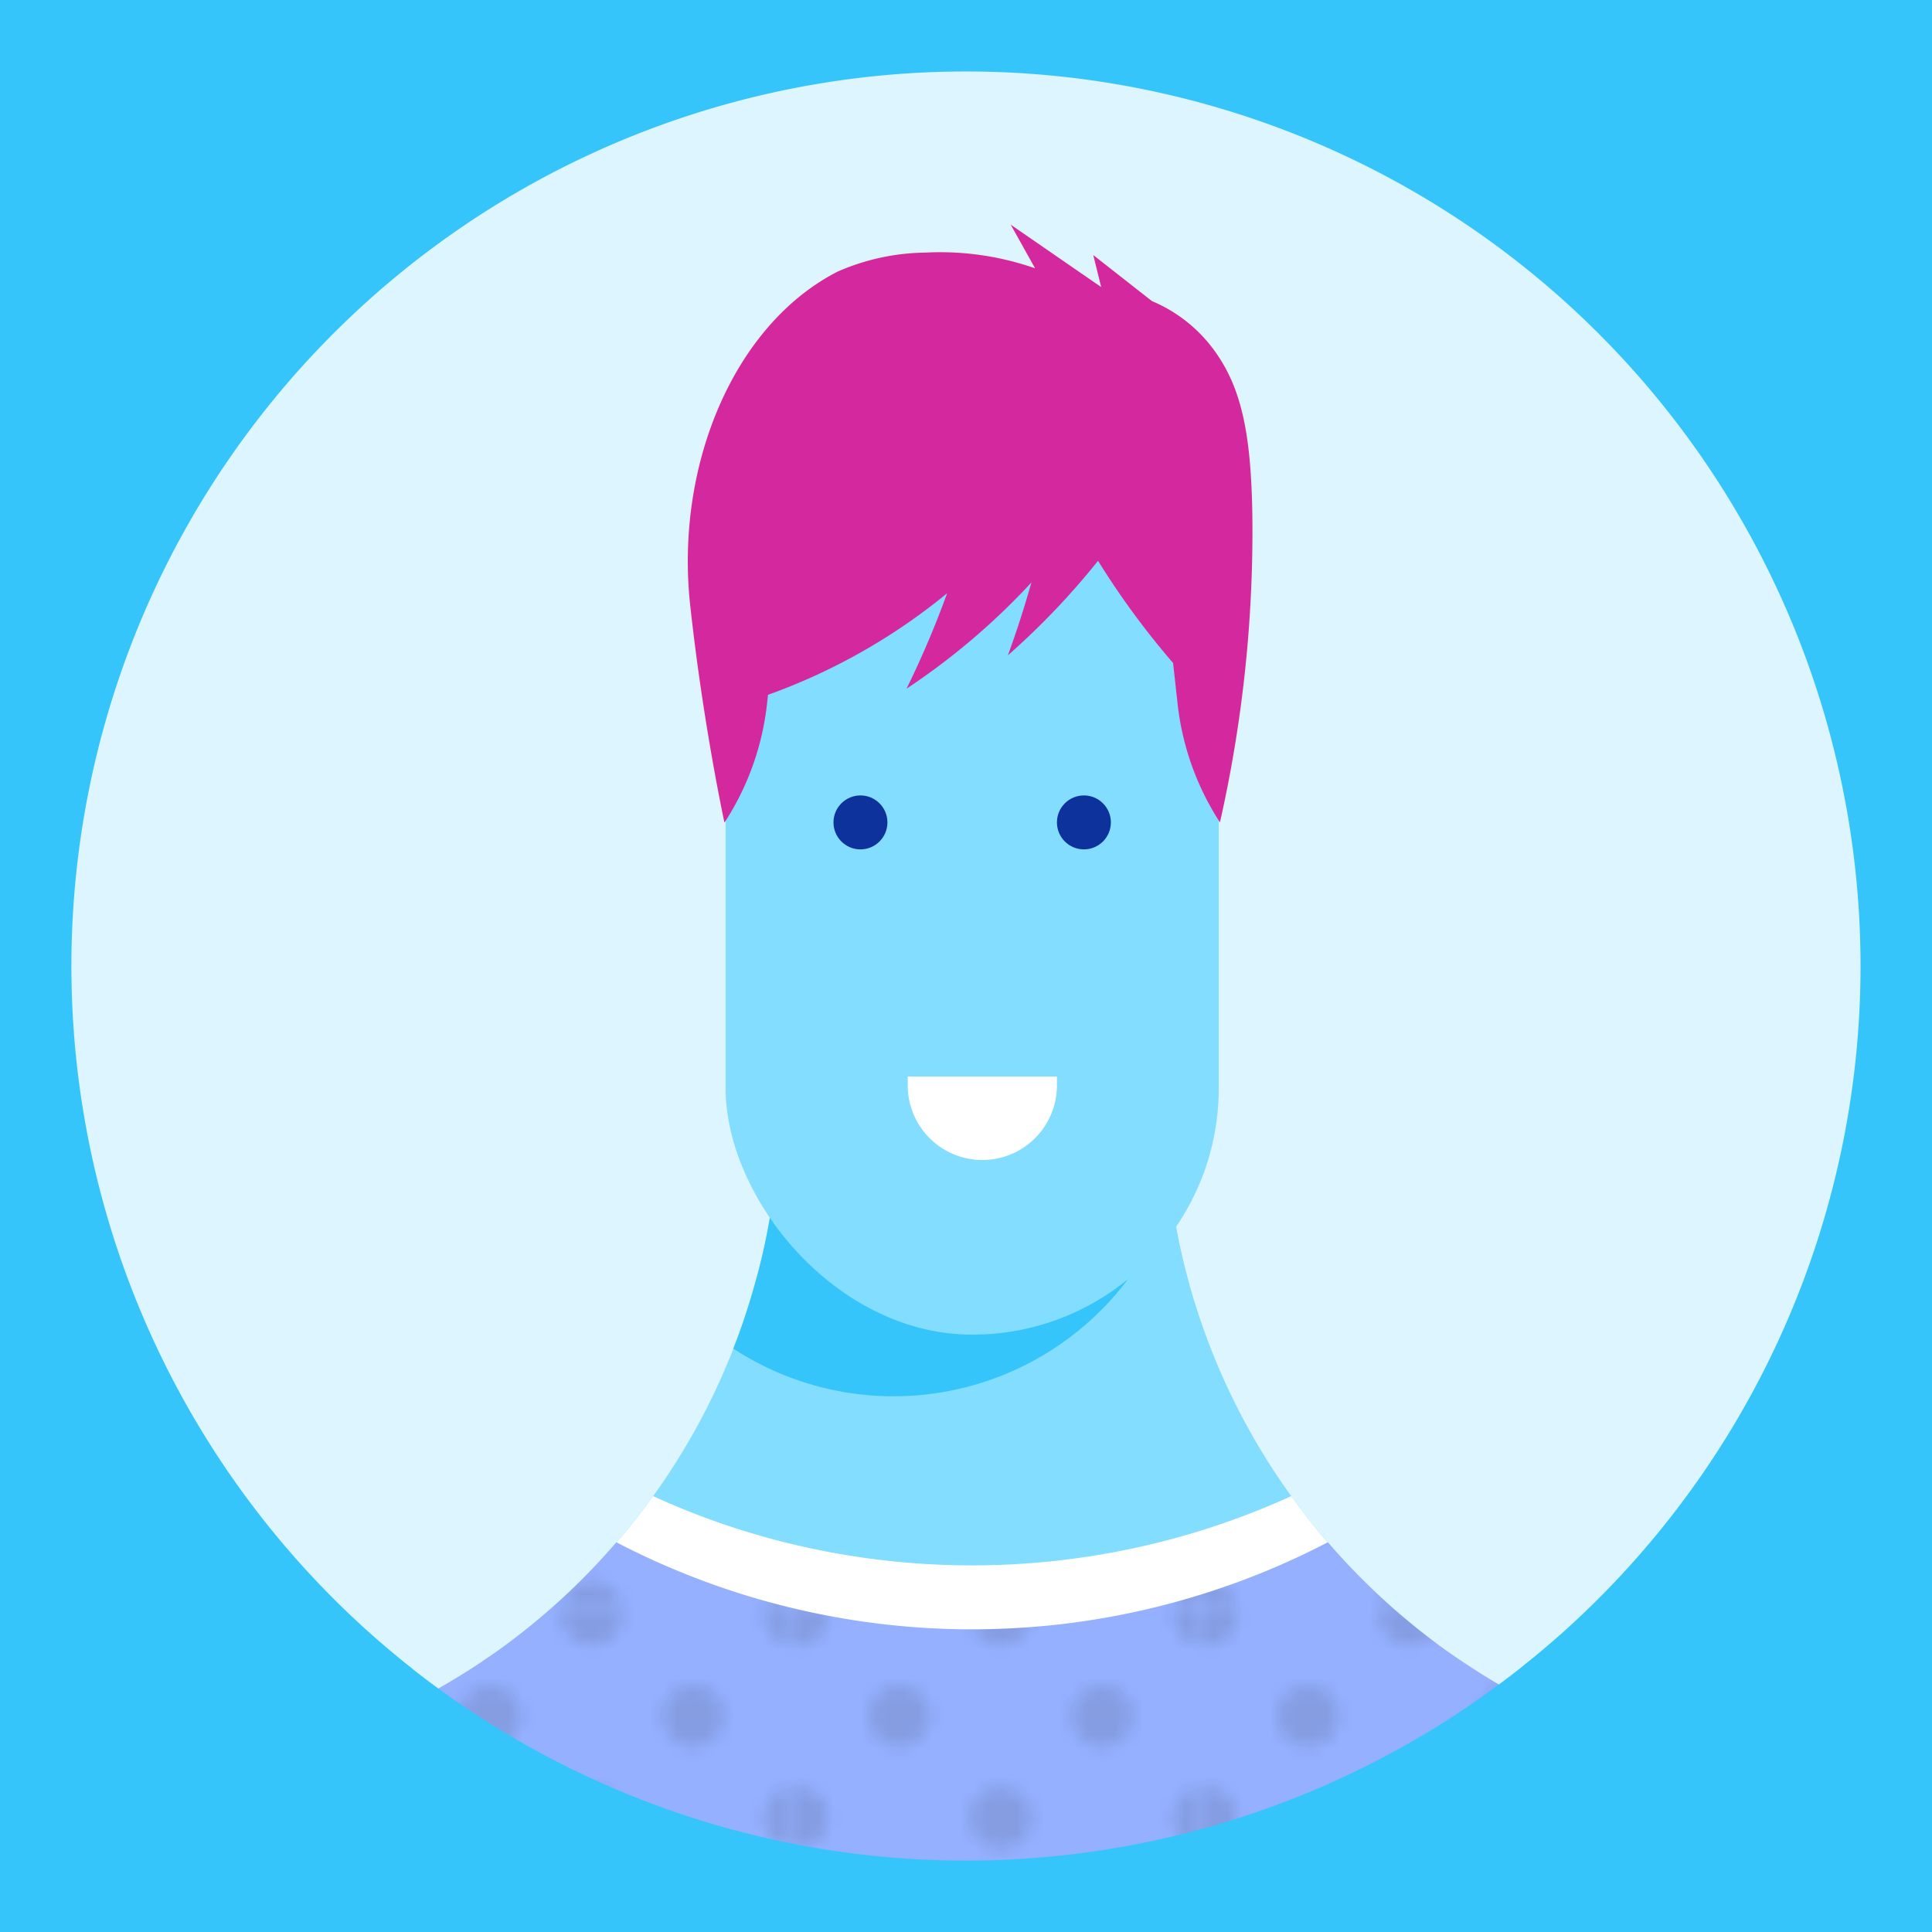 <svg xmlns="http://www.w3.org/2000/svg" xmlns:xlink="http://www.w3.org/1999/xlink" viewBox="0 0 99.999 100"><defs><pattern id="a" width="28.8" height="28.801" patternTransform="translate(41.285 62.405) scale(0.73)" patternUnits="userSpaceOnUse" viewBox="0 0 28.8 28.801"><rect width="28.8" height="28.801" fill="none"/><path d="M28.8,30.961a2.16,2.16,0,1,0-2.16-2.16A2.16,2.16,0,0,0,28.8,30.961Z" fill="#231f20"/><path d="M14.4,30.961a2.16,2.16,0,1,0-2.16-2.16A2.16,2.16,0,0,0,14.4,30.961Z" fill="#231f20"/><path d="M28.8,16.561a2.16,2.16,0,1,0-2.16-2.16A2.16,2.16,0,0,0,28.8,16.561Z" fill="#231f20"/><path d="M14.4,16.561a2.16,2.16,0,1,0-2.16-2.16A2.16,2.16,0,0,0,14.4,16.561Z" fill="#231f20"/><path d="M7.2,23.76a2.159,2.159,0,1,0-2.16-2.16A2.16,2.16,0,0,0,7.2,23.76Z" fill="#231f20"/><path d="M21.6,23.76a2.159,2.159,0,1,0-2.16-2.16A2.161,2.161,0,0,0,21.6,23.76Z" fill="#231f20"/><path d="M7.2,9.359A2.159,2.159,0,1,0,5.04,7.201,2.16,2.16,0,0,0,7.2,9.359Z" fill="#231f20"/><path d="M21.6,9.359a2.159,2.159,0,1,0-2.16-2.158A2.161,2.161,0,0,0,21.6,9.359Z" fill="#231f20"/><path d="M0,30.961a2.16,2.16,0,0,0,2.159-2.16A2.16,2.16,0,0,0,0,26.641a2.16,2.16,0,0,0-2.16,2.16A2.16,2.16,0,0,0,0,30.961Z" fill="#231f20"/><path d="M0,16.561a2.16,2.16,0,0,0,2.159-2.16A2.16,2.16,0,0,0,0,12.24a2.16,2.16,0,0,0-2.16,2.16A2.16,2.16,0,0,0,0,16.561Z" fill="#231f20"/><path d="M28.8,2.161A2.161,2.161,0,0,0,30.959,0a2.16,2.16,0,0,0-2.159-2.158A2.159,2.159,0,0,0,26.64,0,2.161,2.161,0,0,0,28.8,2.161Z" fill="#231f20"/><path d="M14.4,2.161A2.161,2.161,0,0,0,16.56,0a2.16,2.16,0,0,0-2.16-2.158A2.159,2.159,0,0,0,12.24,0,2.161,2.161,0,0,0,14.4,2.161Z" fill="#231f20"/><path d="M0,2.161A2.161,2.161,0,0,0,2.159,0,2.16,2.16,0,0,0,0-2.158,2.159,2.159,0,0,0-2.16,0,2.161,2.161,0,0,0,0,2.161Z" fill="#231f20"/></pattern></defs><title>Profile 3</title><g style="isolation:isolate"><path d="M99.998,49.998A49.866,49.866,0,0,1,83.364,87.238c-.073.066-.146.131-.219.19-.642.569-1.299,1.124-1.978,1.657v.007a50.005,50.005,0,0,1-62.085.204v-.007c-.562-.445-1.117-.898-1.657-1.365-.08-.066-.153-.131-.234-.197A49.998,49.998,0,1,1,99.998,49.998Z" fill="#dcf5ff"/><path d="M81.161,89.088v.007a50.006,50.006,0,0,1-62.085.204V89.292L21.557,88.015c.051-.029.109-.058.161-.088.511-.263,1.007-.54,1.504-.839.175-.095.35-.204.526-.314.241-.139.474-.292.708-.445.233-.146.46-.292.686-.46.234-.146.46-.307.686-.474a34.702,34.702,0,0,0,6.087-5.555c.664-.774,1.299-1.569,1.891-2.401a34.538,34.538,0,0,0,4.153-7.635c.409-1.044.759-2.117,1.073-3.197a31.436,31.436,0,0,0,.73-3.102c.007-.007.007-.007,0-.015.051-.234.095-.474.131-.715l1.161-7.051.212-1.285.219-1.387H59.14l.438,2.671,1.168,7.051c.037.241.08.474.131.715v.007c.19,1.058.438,2.095.723,3.117a34.604,34.604,0,0,0,5.234,10.824c.591.825,1.219,1.628,1.89,2.401a33.866,33.866,0,0,0,4.759,4.555c.431.35.869.679,1.321,1,.452.328.912.635,1.379.934.27.175.54.35.81.511.204.124.409.248.613.365.307.182.628.358.942.526.175.102.358.19.533.285Z" fill="#83ddff"/><path d="M58.408,66.176a15.174,15.174,0,0,1-20.452,3.627,33.257,33.257,0,0,0,1.074-3.201,32.751,32.751,0,0,0,.861-3.829l1.159-7.051.213-1.287h14.964l1.266,7.604A36.305,36.305,0,0,0,58.408,66.176Z" fill="#36c5fa"/><path d="M78.548,87.73a50.009,50.009,0,0,1-56.83.197c.511-.263,1.007-.54,1.504-.839.175-.095.35-.204.526-.314.241-.139.474-.292.708-.445.233-.146.46-.292.686-.46.234-.146.46-.307.686-.474a34.702,34.702,0,0,0,6.087-5.555c.664-.774,1.299-1.569,1.891-2.401a39.082,39.082,0,0,0,6.89,2.409,39.896,39.896,0,0,0,26.138-2.409c.591.825,1.219,1.628,1.89,2.401a33.866,33.866,0,0,0,4.759,4.555c.431.35.869.679,1.321,1,.452.328.912.635,1.379.934.27.175.54.35.81.511.204.124.409.248.613.365C77.913,87.387,78.234,87.563,78.548,87.73Z" fill="#fff"/><path d="M79.082,88.012l2.08,1.073v.007a50.005,50.005,0,0,1-62.085.204v-.007l2.482-1.277c.562-.292,1.117-.599,1.664-.927.175-.102.35-.204.526-.314.234-.146.475-.292.708-.445.226-.146.46-.299.686-.46.234-.153.46-.314.686-.474a34.827,34.827,0,0,0,6.065-5.555h.029a39.871,39.871,0,0,0,36.787,0h.029a35.034,35.034,0,0,0,4.744,4.555c.431.343.876.679,1.321,1,.453.321.912.635,1.38.934.27.175.54.35.81.511.204.124.409.248.613.365C78.09,87.486,78.586,87.756,79.082,88.012Z" fill="#94b0ff"/><path d="M79.082,88.012l2.08,1.073v.007a50.005,50.005,0,0,1-62.085.204v-.007l2.482-1.277c.562-.292,1.117-.599,1.664-.927.175-.102.35-.204.526-.314.234-.146.475-.292.708-.445.226-.146.46-.299.686-.46.234-.153.46-.314.686-.474a34.827,34.827,0,0,0,6.065-5.555h.029a39.871,39.871,0,0,0,36.787,0h.029a35.034,35.034,0,0,0,4.744,4.555c.431.343.876.679,1.321,1,.453.321.912.635,1.38.934.27.175.54.35.81.511.204.124.409.248.613.365C78.09,87.486,78.586,87.756,79.082,88.012Z" opacity="0.13" fill="url(#a)" style="mix-blend-mode:color-burn"/><rect x="37.557" y="15.904" width="25.525" height="53.177" rx="12.763" ry="12.763" fill="#83ddff"/><circle cx="56.102" cy="42.567" r="1.396" fill="#0e329c"/><circle cx="44.536" cy="42.567" r="1.396" fill="#0e329c"/><path d="M46.984,55.719h7.722a0,0,0,0,1,0,0v.46a3.861,3.861,0,0,1-3.861,3.861h0a3.861,3.861,0,0,1-3.861-3.861v-.46A0,0,0,0,1,46.984,55.719Z" fill="#fff"/><path d="M62.999,18.35a7.639,7.639,0,0,0-3.373-2.765q-1.52-1.191-3.039-2.383.204.827.408,1.654-2.342-1.614-4.683-3.229.632,1.13,1.263,2.26a14.885,14.885,0,0,0-5.672-.813,11.657,11.657,0,0,0-4.542.981c-5.348,2.731-8.428,9.992-7.638,17.263.675,6.202,1.772,11.249,1.772,11.249l.009-.019.002.019a14.113,14.113,0,0,0,2.208-6.262l.038-.342a31.215,31.215,0,0,0,9.27-5.256,49.173,49.173,0,0,1-2.1,4.939,35.52,35.52,0,0,0,6.462-5.496q-.542,1.923-1.215,3.767a38.723,38.723,0,0,0,4.665-4.89,41.791,41.791,0,0,0,3.884,5.289l.22,1.989A14.115,14.115,0,0,0,63.144,42.567,68.526,68.526,0,0,0,64.825,27.029C64.785,22.732,64.33,20.295,62.999,18.35Z" fill="#d4299e"/><path d="M50,3.646A46.353,46.353,0,0,1,80.921,84.53l-.053.049-.073.058-.07.062c-.637.565-1.23,1.061-1.811,1.517l-.858.678a46.364,46.364,0,0,1-56.228-.081l-.484-.383c-.587-.465-1.089-.878-1.535-1.264l-.042-.036-.036-.029-.053-.045c-.042-.036-.084-.072-.127-.108A46.352,46.352,0,0,1,50,3.646M50,0A49.999,49.999,0,0,0,17.191,87.727c.08.066.153.131.234.197.54.467,1.095.92,1.657,1.365v.007a50.005,50.005,0,0,0,62.085-.204v-.007c.679-.533,1.336-1.088,1.978-1.657.073-.058.146-.124.219-.19A49.999,49.999,0,0,0,50,0Z" fill="#36c5fa"/><path d="M0,0V100H99.999V0ZM80.896,84.488c-.067.061-.135.122-.203.176-.595.527-1.203,1.041-1.832,1.534v.007a46.309,46.309,0,0,1-57.496.189v-.007c-.521-.412-1.034-.831-1.535-1.264-.074-.061-.142-.122-.216-.183a46.302,46.302,0,1,1,61.281-.453Z" fill="#36c5fa"/></g></svg>